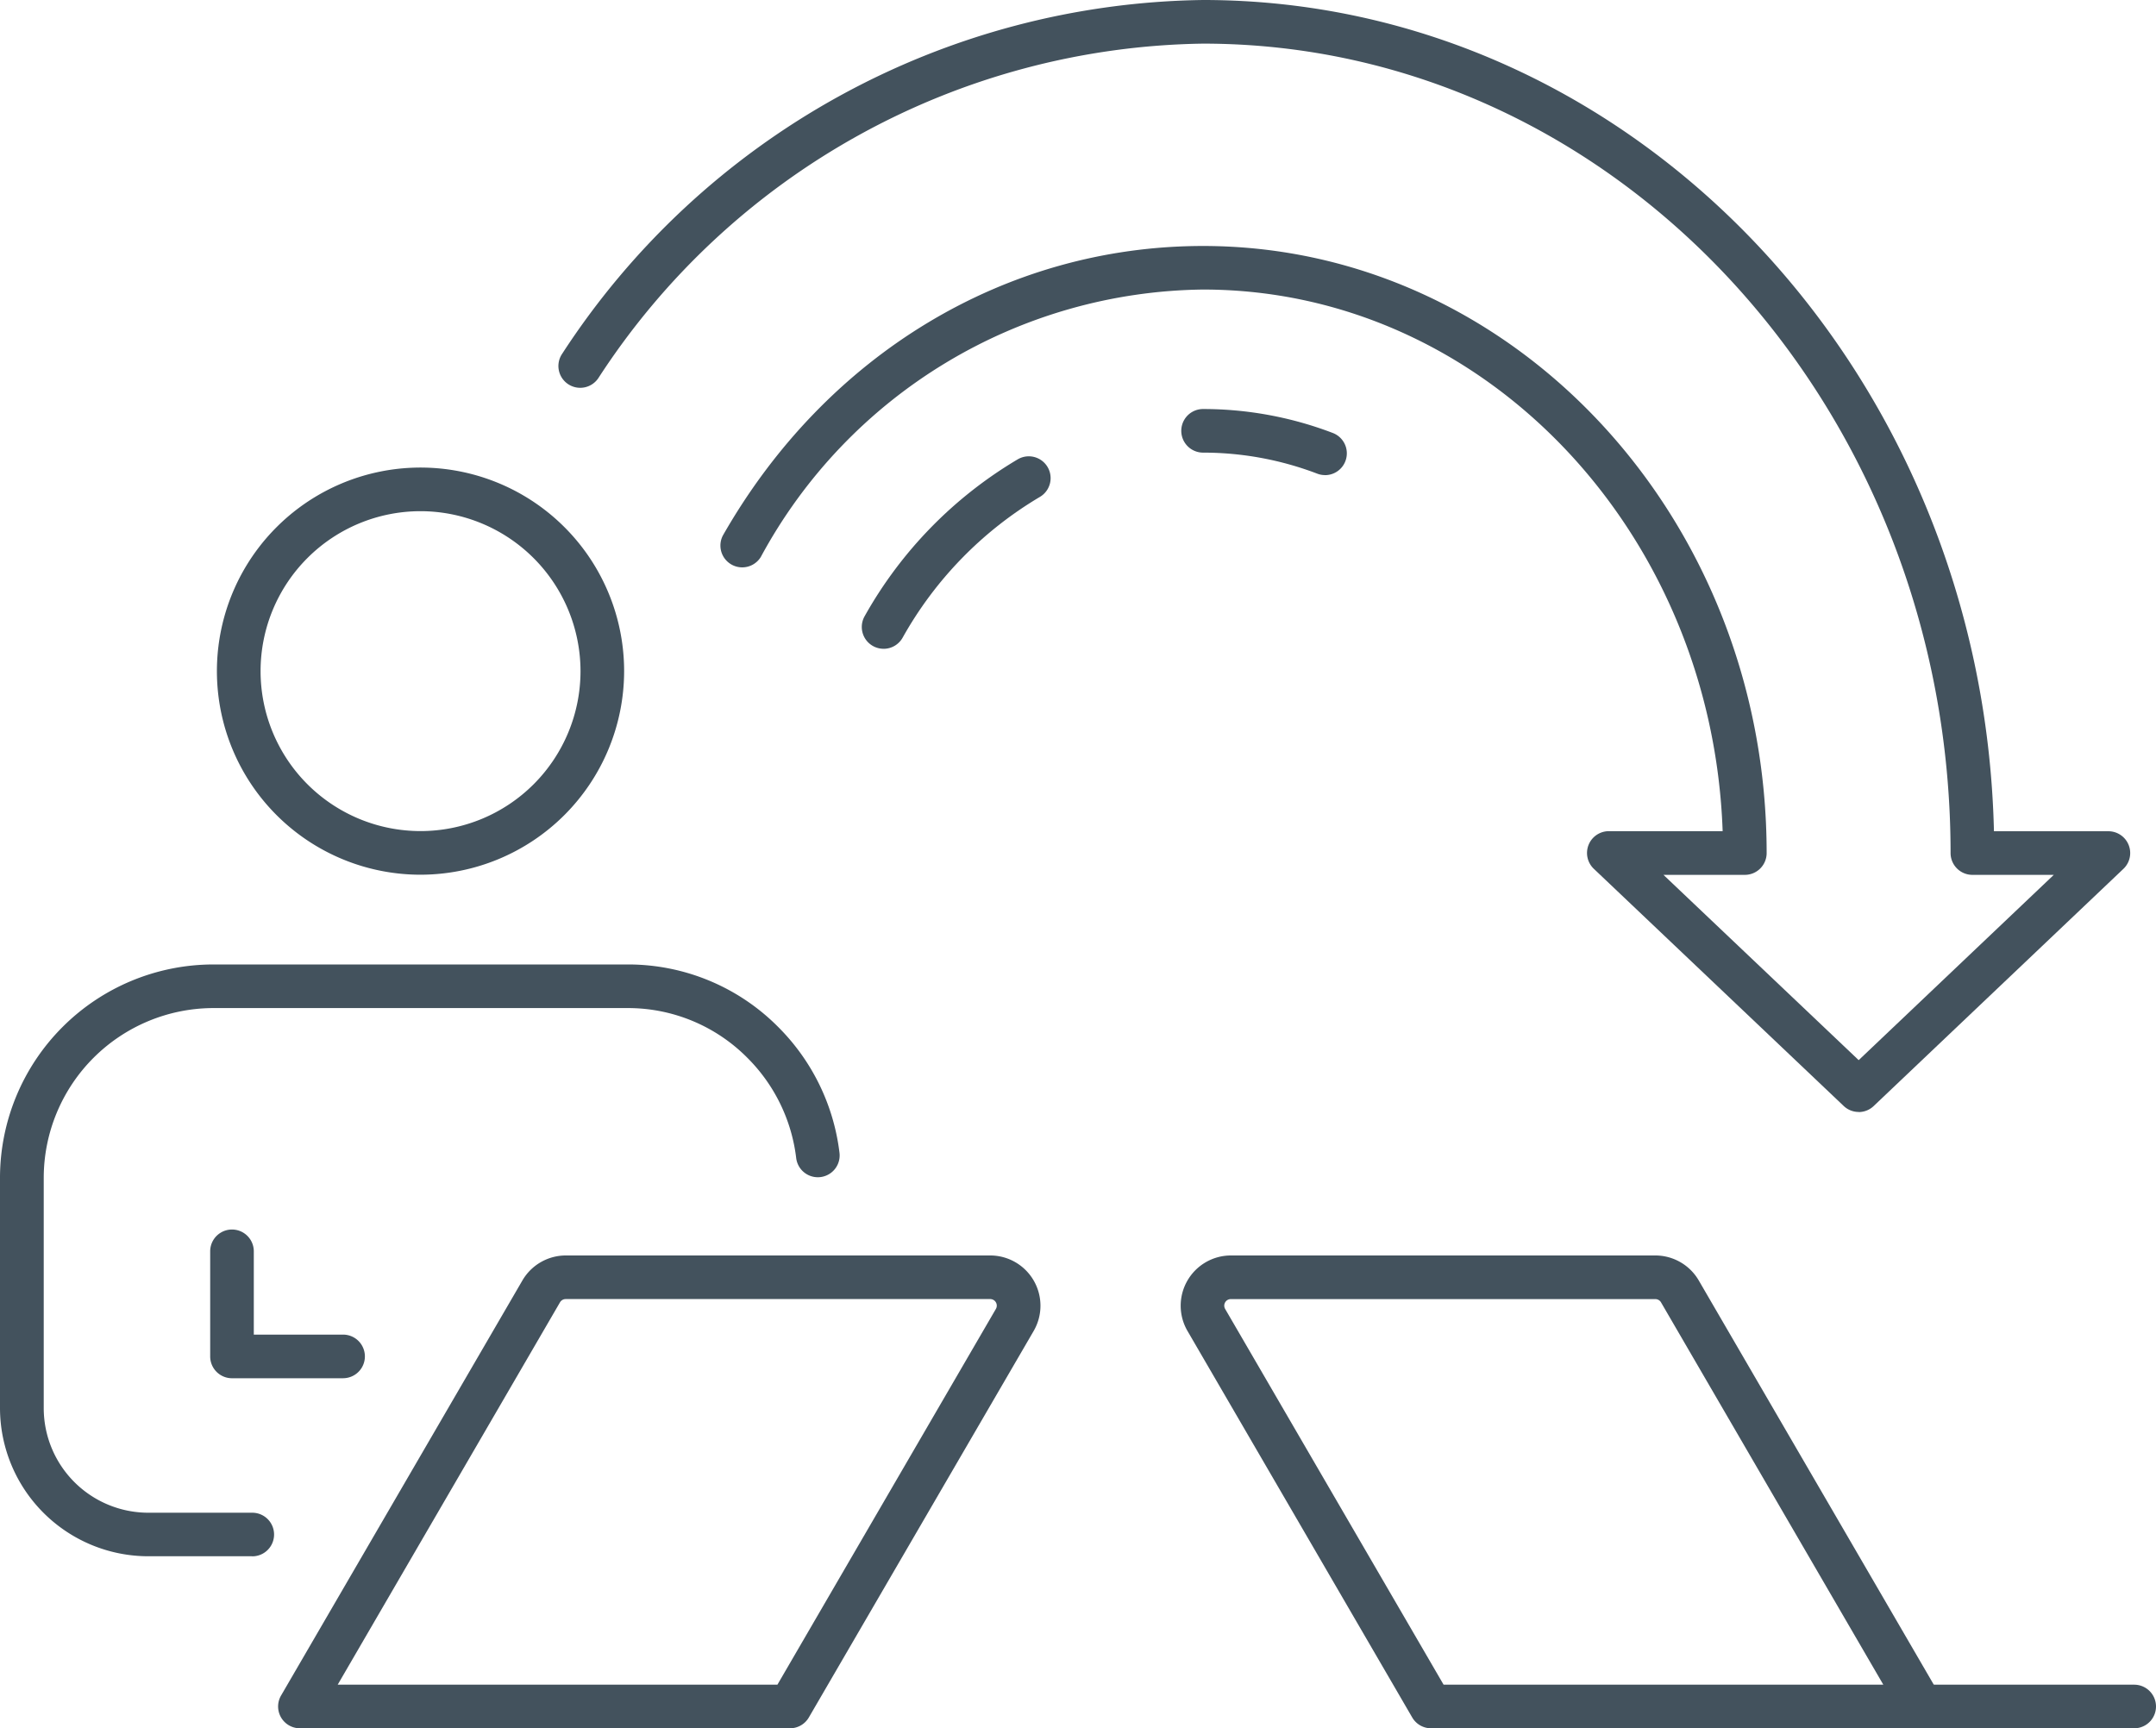 <svg version="1.1" width="90.071" height="72.213" viewBox="0 0 90.071 72.213" xmlns="http://www.w3.org/2000/svg">
 <g fill="#43525d">
  <path d="m10.534 65.025h-4.346a6.2 6.2 0 0 1-6.188-6.188v-9.628a8.921 8.921 0 0 1 8.911-8.911h17.312a8.829 8.829 0 0 1 6.294 2.619 8.932 8.932 0 0 1 2.555 5.255 0.911 0.911 0 1 1-1.81 0.211 7.1 7.1 0 0 0-2.034-4.179 7.02 7.02 0 0 0-5-2.084h-17.312a7.1 7.1 0 0 0-7.089 7.089v9.631a4.371 4.371 0 0 0 4.366 4.366h4.346a0.911 0.911 0 0 1 0 1.822" data-name="Pfad 150"/>
  <path d="m14.333 57.587h-4.641a0.911 0.911 0 0 1-0.911-0.911v-4.392a0.911 0.911 0 1 1 1.822 0v3.48h3.73a0.911 0.911 0 0 1 0 1.822" data-name="Pfad 151"/>
  <path d="m17.568 36.548a8.506 8.506 0 1 1 8.506-8.505 8.515 8.515 0 0 1-8.506 8.505m0-15.189a6.683 6.683 0 1 0 6.684 6.684 6.691 6.691 0 0 0-6.684-6.684" data-name="Pfad 152"/>
  <path d="m33.008 72.213h-20.478a0.911 0.911 0 0 1-0.788-1.369l10.083-17.344a2.1 2.1 0 0 1 1.813-1.043h17.736a2.1 2.1 0 0 1 1.812 3.15l-9.395 16.153a0.911 0.911 0 0 1-0.788 0.453m-18.895-1.822h18.37l9.127-15.7a0.274 0.274 0 0 0-0.237-0.412h-17.736a0.275 0.275 0 0 0-0.237 0.136z" data-name="Pfad 153"/>
  <path d="m80.264 72.213h-20.478a0.91 0.91 0 0 1-0.788-0.453l-9.391-16.153a2.1 2.1 0 0 1 1.812-3.15h17.736a2.1 2.1 0 0 1 1.813 1.043l10.083 17.344a0.911 0.911 0 0 1-0.788 1.369m-19.954-1.822h18.37l-9.287-15.975a0.276 0.276 0 0 0-0.237-0.136h-17.735a0.274 0.274 0 0 0-0.237 0.412z" data-name="Pfad 155"/>
  <path d="m89.155 72.213h-8.886a0.911 0.911 0 0 1 0-1.822h8.891a0.911 0.911 0 0 1 0 1.822" data-name="Pfad 156"/>
  <path d="m36.914 27.108a0.911 0.911 0 0 1-0.791-1.363 17.621 17.621 0 0 1 6.4-6.556 0.911 0.911 0 0 1 0.914 1.577 15.8 15.8 0 0 0-5.731 5.883 0.911 0.911 0 0 1-0.792 0.46" data-name="Pfad 157"/>
  <path d="m55.355 19.851a0.909 0.909 0 0 1-0.324-0.06 13.37 13.37 0 0 0-4.77-0.879 0.911 0.911 0 0 1 0-1.822 15.186 15.186 0 0 1 5.417 1 0.911 0.911 0 0 1-0.324 1.763" data-name="Pfad 158"/>
  <path d="m77.651 46.461a0.908 0.908 0 0 1-0.627-0.25l-10.439-9.91a0.911 0.911 0 0 1 0.627-1.572h4.755c-0.443-12.561-10.01-22.631-21.707-22.631a21.276 21.276 0 0 0-18.476 11.174 0.911 0.911 0 0 1-1.583-0.9c4.319-7.573 11.817-12.094 20.059-12.094 12.983 0 23.545 11.379 23.545 25.365a0.911 0.911 0 0 1-0.911 0.911h-3.4l8.156 7.742 8.151-7.742h-3.4a0.912 0.912 0 0 1-0.912-0.911c0-18.649-14.01-33.82-31.23-33.82a30.626 30.626 0 0 0-25.258 13.97 0.911 0.911 0 1 1-1.513-1.015 32.444 32.444 0 0 1 26.771-14.778c17.943 0 32.592 15.5 33.042 34.732h4.781a0.911 0.911 0 0 1 0.627 1.572l-10.433 9.91a0.909 0.909 0 0 1-0.628 0.251" data-name="Pfad 159"/>
 </g>
</svg>
